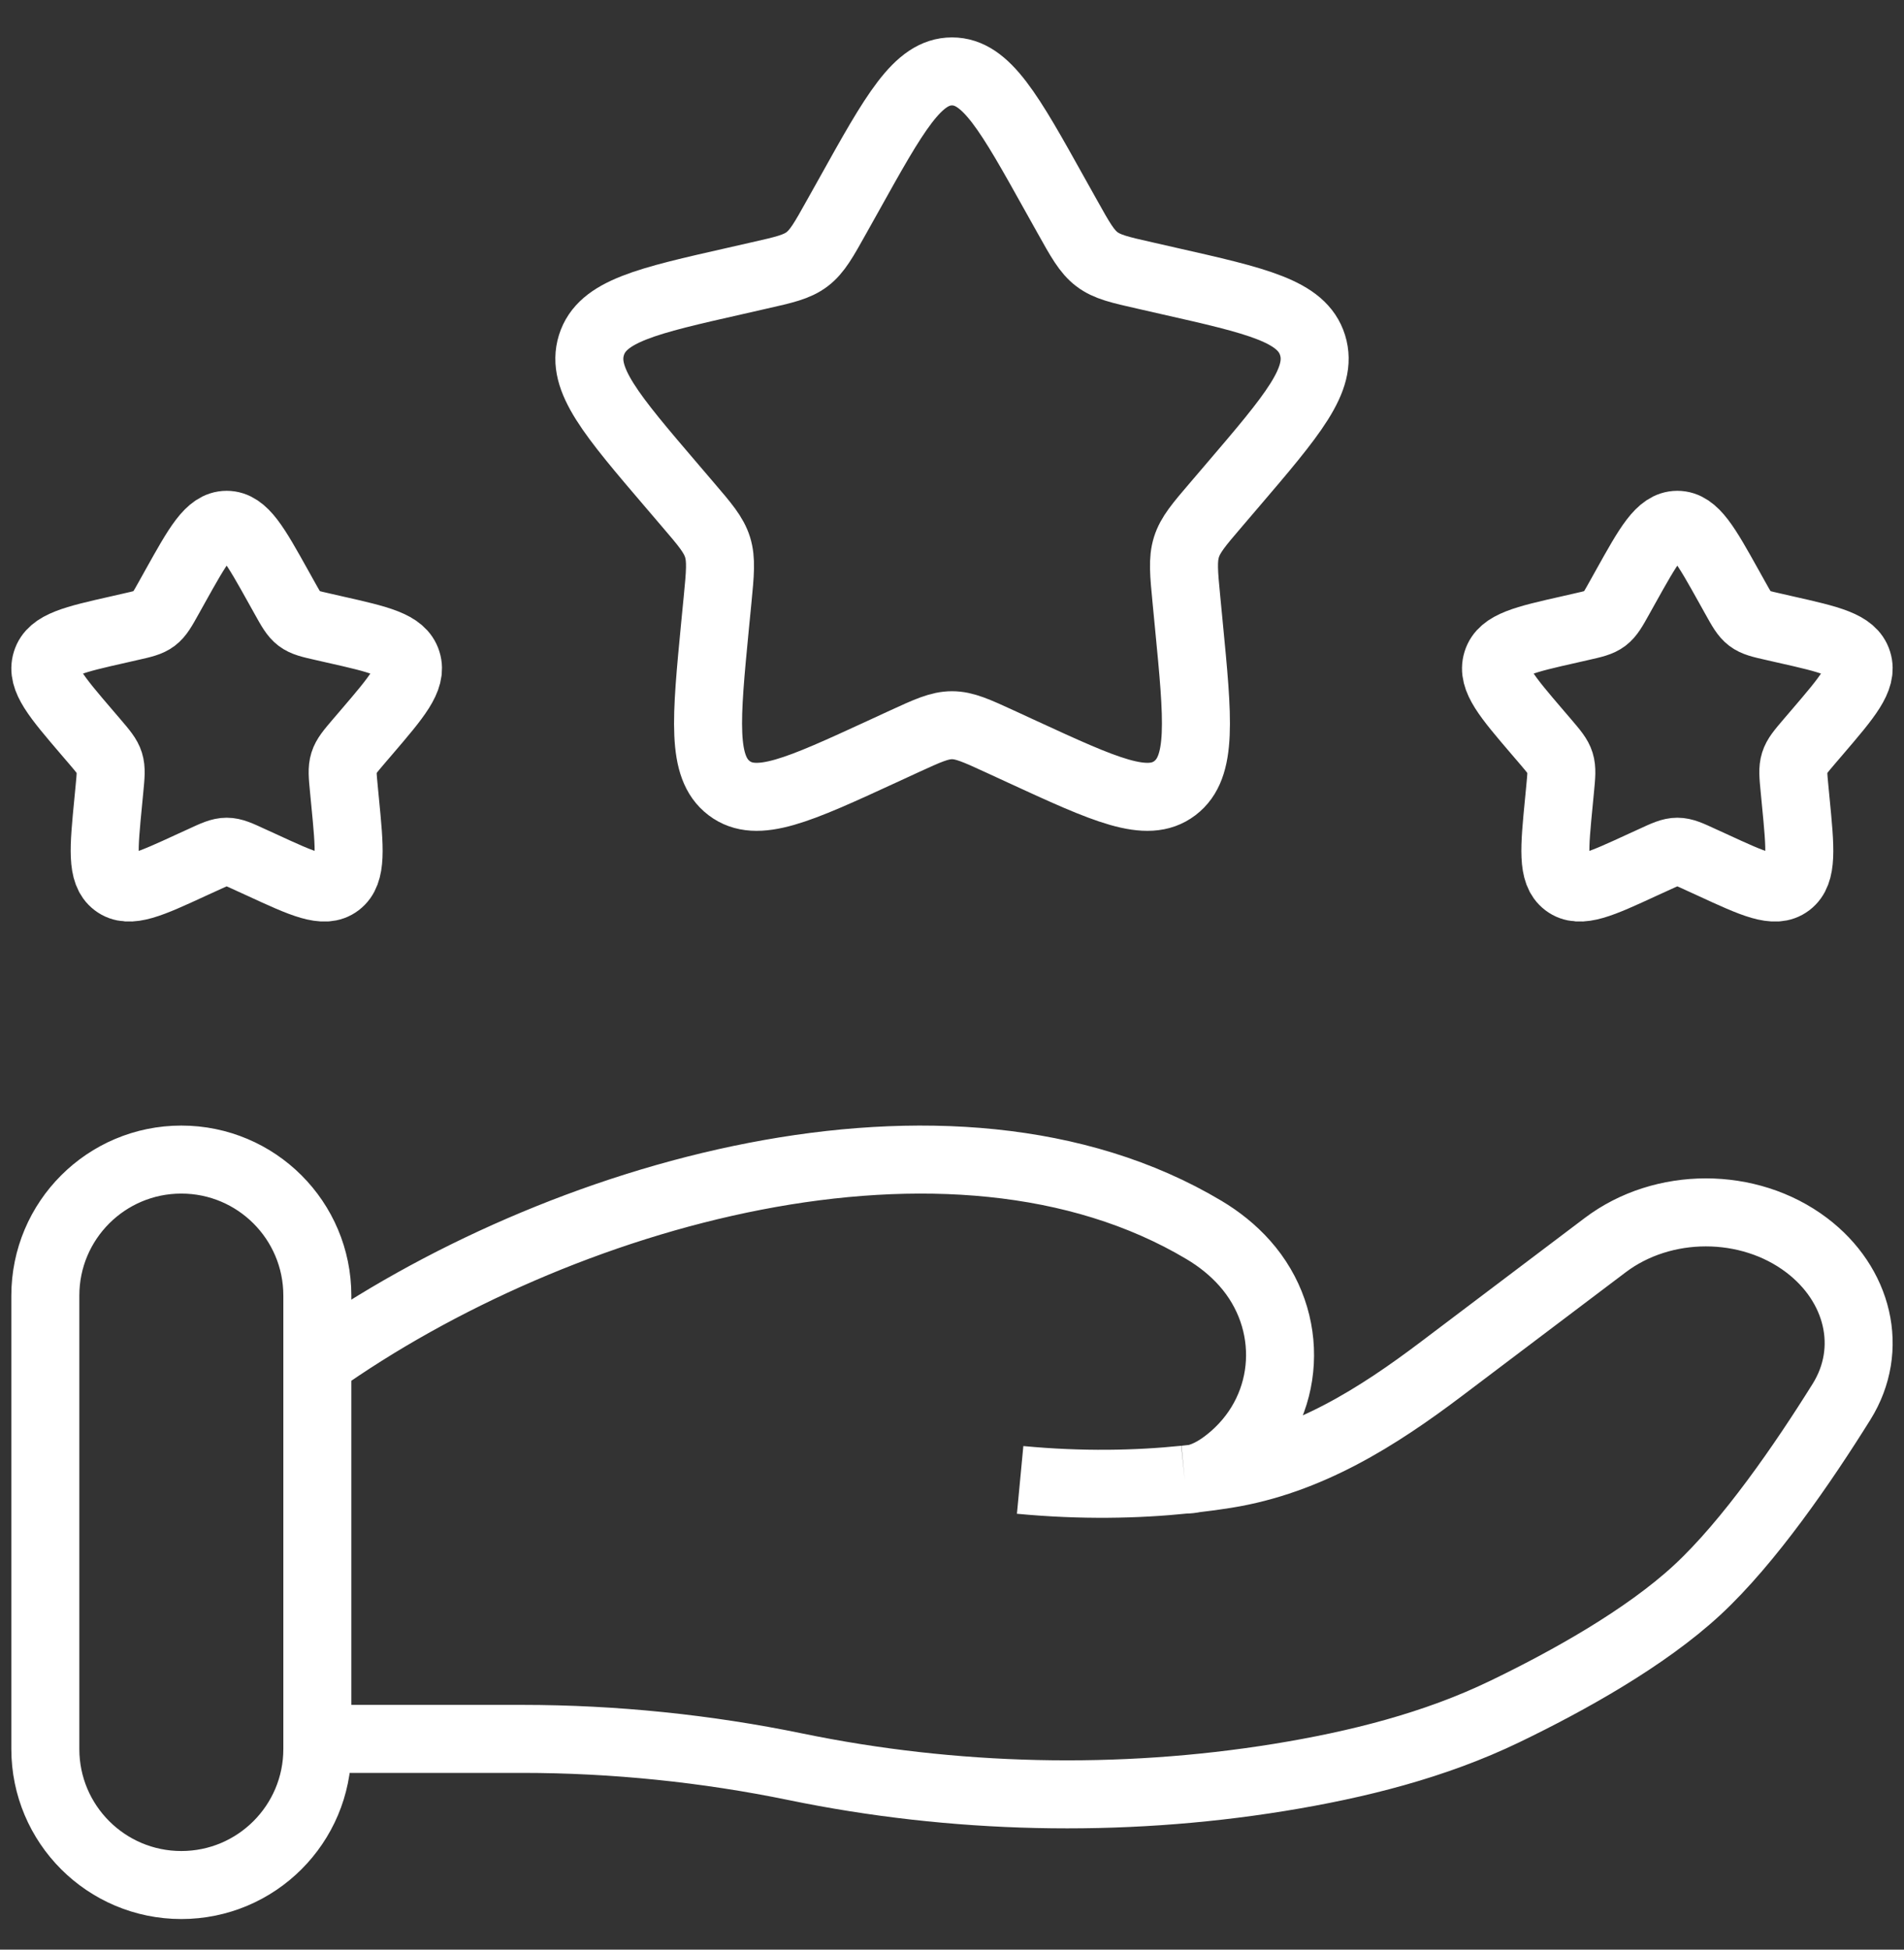 <svg width="42" height="43" viewBox="0 0 42 43" fill="none" xmlns="http://www.w3.org/2000/svg">
<rect x="0" y="0" width="42" height="43" fill="#333333" stroke="none"/>
<path d="M7 38.352H11.52C13.542 38.352 15.585 38.562 17.553 38.968C21.033 39.685 24.698 39.772 28.214 39.203C29.948 38.922 31.652 38.493 33.195 37.748C34.588 37.076 36.294 36.128 37.44 35.067C38.584 34.007 39.776 32.272 40.622 30.916C41.347 29.754 40.996 28.327 39.849 27.461C38.575 26.499 36.683 26.499 35.409 27.462L31.795 30.192C30.394 31.25 28.864 32.224 27.041 32.515C26.822 32.55 26.592 32.582 26.353 32.609M26.353 32.609C26.281 32.618 26.207 32.626 26.134 32.633M26.353 32.609C26.644 32.547 26.934 32.367 27.206 32.13C28.492 31.007 28.573 29.115 27.457 27.861C27.198 27.57 26.895 27.328 26.558 27.127C20.963 23.79 12.259 26.331 7 30.061M26.353 32.609C26.28 32.625 26.207 32.633 26.134 32.633M26.134 32.633C25.087 32.741 23.862 32.769 22.503 32.64M16.741 6.077L16.232 6.193C14.264 6.638 13.28 6.86 13.046 7.613C12.812 8.366 13.483 9.15 14.824 10.719L15.171 11.125C15.552 11.57 15.743 11.793 15.829 12.069C15.914 12.345 15.886 12.642 15.828 13.237L15.775 13.778C15.573 15.871 15.471 16.918 16.084 17.383C16.697 17.848 17.618 17.424 19.46 16.576L19.937 16.356C20.461 16.115 20.723 15.995 21 15.995C21.277 15.995 21.539 16.115 22.063 16.356L22.54 16.576C24.382 17.424 25.303 17.848 25.916 17.383C26.529 16.918 26.427 15.871 26.224 13.778L26.172 13.237C26.114 12.642 26.086 12.345 26.171 12.069C26.257 11.793 26.448 11.57 26.829 11.125L27.176 10.719C28.517 9.15 29.188 8.366 28.954 7.613C28.72 6.86 27.736 6.638 25.768 6.193L25.259 6.077C24.7 5.951 24.421 5.888 24.196 5.717C23.972 5.547 23.828 5.288 23.54 4.772L23.277 4.302C22.264 2.484 21.758 1.575 21 1.575C20.242 1.575 19.736 2.484 18.723 4.302L18.46 4.772C18.172 5.288 18.028 5.547 17.804 5.717C17.579 5.888 17.3 5.951 16.741 6.077ZM34.87 13.826L34.616 13.884C33.632 14.106 33.14 14.218 33.023 14.594C32.906 14.97 33.241 15.363 33.912 16.147L34.086 16.35C34.276 16.573 34.371 16.684 34.414 16.822C34.457 16.96 34.443 17.109 34.414 17.406L34.388 17.677C34.286 18.723 34.236 19.246 34.542 19.479C34.849 19.712 35.309 19.5 36.23 19.075L36.469 18.966C36.73 18.845 36.861 18.785 37 18.785C37.139 18.785 37.27 18.845 37.531 18.966L37.77 19.075C38.691 19.5 39.151 19.712 39.458 19.479C39.764 19.246 39.714 18.723 39.612 17.677L39.586 17.406C39.557 17.109 39.543 16.96 39.586 16.822C39.629 16.684 39.724 16.573 39.914 16.35L40.088 16.147C40.759 15.363 41.094 14.97 40.977 14.594C40.86 14.218 40.368 14.106 39.384 13.884L39.13 13.826C38.85 13.763 38.71 13.731 38.598 13.646C38.486 13.561 38.414 13.432 38.27 13.173L38.139 12.938C37.632 12.029 37.379 11.575 37 11.575C36.621 11.575 36.368 12.029 35.861 12.938L35.73 13.173C35.586 13.432 35.514 13.561 35.402 13.646C35.29 13.731 35.15 13.763 34.87 13.826ZM2.87 13.826L2.616 13.884C1.632 14.106 1.14 14.218 1.023 14.594C0.906 14.97 1.241 15.363 1.912 16.147L2.086 16.35C2.276 16.573 2.371 16.684 2.414 16.822C2.457 16.96 2.443 17.109 2.414 17.406L2.388 17.677C2.286 18.723 2.236 19.246 2.542 19.479C2.848 19.712 3.309 19.5 4.23 19.075L4.469 18.966C4.73 18.845 4.861 18.785 5 18.785C5.139 18.785 5.27 18.845 5.531 18.966L5.77 19.075C6.691 19.5 7.152 19.712 7.458 19.479C7.764 19.246 7.714 18.723 7.612 17.677L7.586 17.406C7.557 17.109 7.543 16.96 7.586 16.822C7.629 16.684 7.724 16.573 7.914 16.35L8.088 16.147C8.759 15.363 9.094 14.97 8.977 14.594C8.86 14.218 8.368 14.106 7.384 13.884L7.13 13.826C6.85 13.763 6.71 13.731 6.598 13.646C6.486 13.561 6.414 13.432 6.27 13.173L6.139 12.938C5.632 12.029 5.379 11.575 5 11.575C4.621 11.575 4.368 12.029 3.861 12.938L3.73 13.173C3.586 13.432 3.514 13.561 3.402 13.646C3.29 13.731 3.15 13.763 2.87 13.826ZM4 41.575C2.343 41.575 1 40.232 1 38.575V28.575C1 26.918 2.343 25.575 4 25.575C5.657 25.575 7 26.918 7 28.575V38.575C7 40.232 5.657 41.575 4 41.575Z" stroke="white" stroke-width="1.5"/>
</svg>
